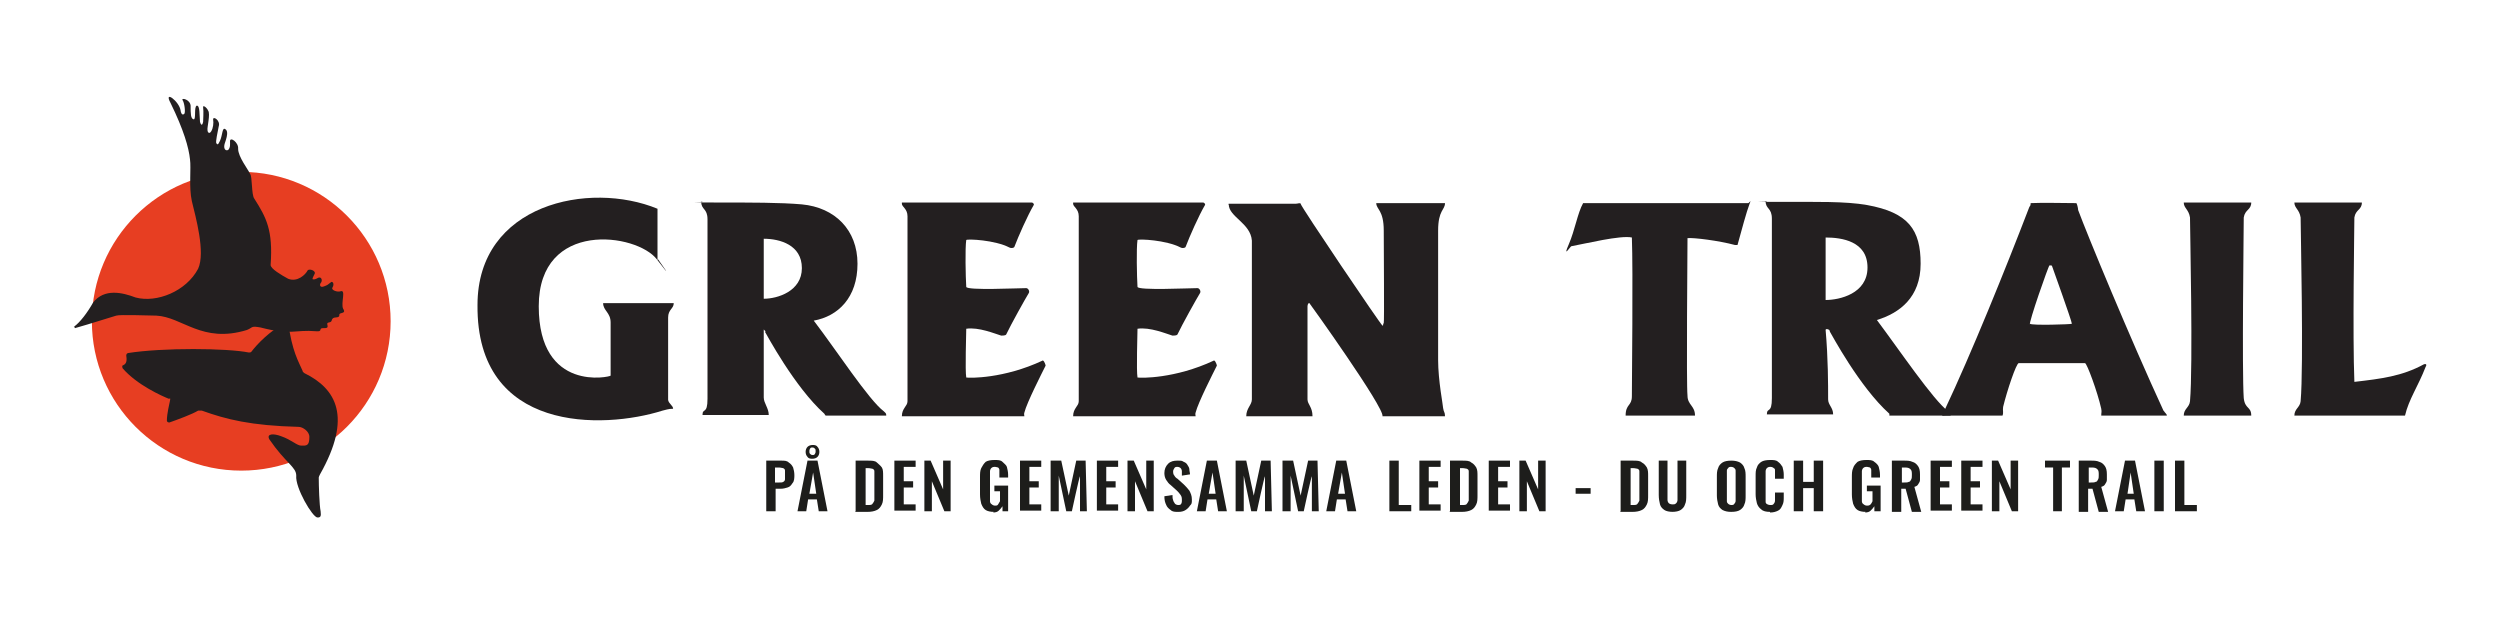 <?xml version="1.0" encoding="UTF-8"?>
<svg id="Layer_1" xmlns="http://www.w3.org/2000/svg" width="400" height="100" version="1.1" viewBox="0 0 400 100">
  <!-- Generator: Adobe Illustrator 29.0.1, SVG Export Plug-In . SVG Version: 2.1.0 Build 192)  -->
  <defs>
    <style>
      .st0 {
        fill: #231f20;
      }

      .st1 {
        fill: #1d1d1b;
      }

      .st2 {
        fill: #e73e22;
      }
    </style>
  </defs>
  <path class="st0" d="M368.1,34.8c0,1.9.5,23.8,0,29.4-.1,1-1,1.2-1,2.3h17.7c.6-2.6,2.1-4.7,3.3-7.8.3-.5-.1-.5-.3-.4-3.5,1.9-6.8,2.3-11.1,2.8-.3-7.3,0-24.9,0-26.3.2-1.3,1.2-1.2,1.2-2.4h-10.8c0,.9.8,1.1,1,2.4Z"/>
  <path class="st0" d="M350.4,34.8c0,1.9.5,23.8,0,29.4-.1,1-1,1.2-1,2.3h10.8c0-1.5-1-1-1.2-2.8-.3-4.2,0-27.2,0-28.9.2-1.3,1.2-1.2,1.2-2.4h-10.8c0,.9.8,1.1,1,2.4Z"/>
  <path class="st0" d="M346.2,65.8c-5.4-11.7-12.3-28.4-13.7-32.2,0-.3-.2-1.1-.3-1.1-2.3,0-5.2-.1-7.3,0,0,.2,0,.4-.2.6-3.8,9.9-9.3,23.5-13.6,32.6-.6,1-.4.8.2.8h9.1c.2-.5,0-.8.1-1.4.6-2.5,2.1-7,2.5-7,.4,0,10.3,0,10.6,0s2,4.6,2.6,7.3c.1.6,0,.5,0,1.1h10.5c0-.3-.4-.5-.5-.8ZM324.8,51.9c-.3-.1,3-9.5,3.1-9.4,0-.1.3,0,.4,0,0,0,3.2,8.9,3.2,9.3,0,.1-6.5.3-6.7,0Z"/>
  <path class="st0" d="M292.8,53.1c.2.3,4.7,8.8,9.5,13.1,0,0,0,.2,0,.3h9.8c0-.4-.1-.4-.4-.7-2.4-1.8-7.8-9.8-11.4-14.6,3.6-1.1,7-3.6,7-9s-1.9-8.2-8.6-9.4c-3.4-.6-8.1-.5-14.2-.5s-1.3,0-1.8-.1-.2,0-.2,0c0,1.3,1,1,1,2.8s0,26.1,0,28.7-.8,1.4-.8,2.6h10.6c0-1.1-.8-1.5-.8-2.4,0-2.4,0-6.5-.4-11.1,0-.2.3-.2.6,0ZM292.1,48v-10c2.6,0,6.7.6,6.7,4.8s-4.5,5.2-6.7,5.2Z"/>
  <path class="st0" d="M253.3,32.5c-.9,1.6-1.3,4.3-2.3,6.6s.2.4.4.3c2.2-.4,7.9-1.8,9.7-1.4.2,5.2,0,23.3,0,25.4,0,1.6-1,1.2-1,3.1,1.1,0,10.4,0,11.1,0,0-1.6-1.2-1.7-1.2-3.2-.2-1.8,0-23.3,0-25.2,1-.1,5,.4,7.6,1.1.2,0,.4,0,.4,0,.6-2.2,1.5-5.5,1.9-6.5s0-.2-.2-.2c-2.8,0-24.3,0-26.2,0s-.2,0-.2,0Z"/>
  <path class="st0" d="M196.6,32.7c0,2,3.5,3,3.7,5.8,0,1.3,0,24.7,0,25.4,0,.9-.9,1.4-.9,2.7h10.6c0-1.5-.8-1.9-.8-2.7s0-14.6,0-14.9.2-.6.3-.5,12,16.7,11.7,18.1h10c0-.7-.2-.6-.3-1.3,0-.4-.8-4.4-.8-7.7s0-20.1,0-20.7c0-3.3,1.1-3.3,1.1-4.4h-11c0,1,1.2,1.1,1.2,4.4s.1,14.6,0,14.8c-.2.2,0,.4-.2.4s-13.1-19.1-13.1-19.5c0-.2-.5,0-.8,0s-7.8,0-10.1,0c-.3,0-.5,0-.6,0s0,.2,0,.2Z"/>
  <path class="st0" d="M163.3,32.4c-1.2,0-17.1,0-17.5,0s-1.2,0-1.5,0,0,0,0,0c0,0,0,0,0,0s0,0,0,0c0,.1,0,.1,0,.2,0,.5.9.8.9,2v29.6c0,.8-.9,1.1-.9,2.4h19.6c0-.2-.1-.3,0-.6.4-1.6,2.8-6.3,3.4-7.5,0-.1-.2-.7-.4-.8s0,0-.1,0c0,0,0,0,0,0-6.2,2.9-11.7,2.8-12.2,2.7-.2-1.1,0-7,0-7.8,2-.3,4.6.8,5.6,1.1.2,0,.7,0,.8-.2.7-1.5,3.1-5.8,3.6-6.6.2-.3-.1-.8-.4-.8-1.3,0-9.5.4-9.6-.2-.1-1.6-.2-6.2,0-7.5.2-.2,4.6,0,6.9,1.2.4.2.8,0,.8-.1.6-1.6,2.1-5,3.1-6.7.1-.2-.2-.4-.3-.4s0,0,0,0c-.7,0-.9,0-1.7,0Z"/>
  <path class="st0" d="M190.7,32.4c-1.2,0-17.1,0-17.5,0s-1.2,0-1.5,0,0,0,0,0c0,0,0,0,0,0s0,0,0,0c0,.1,0,.1,0,.2,0,.5.9.8.9,2v29.6c0,.8-.9,1.1-.9,2.4h19.6c0-.2-.1-.3,0-.6.4-1.6,2.8-6.3,3.4-7.5,0-.1-.2-.7-.4-.8s0,0-.1,0c0,0,0,0,0,0-6.2,2.9-11.7,2.8-12.2,2.7-.2-1.1,0-7,0-7.8,2-.3,4.6.8,5.6,1.1.2,0,.7,0,.8-.2.7-1.5,3.1-5.8,3.6-6.6.2-.3-.1-.8-.4-.8-1.3,0-9.5.4-9.6-.2-.1-1.6-.2-6.2,0-7.5.2-.2,4.6,0,6.9,1.2.4.2.8,0,.8-.1.6-1.6,2.1-5,3.1-6.7.1-.2-.2-.4-.3-.4s0,0,0,0c-.7,0-.9,0-1.7,0Z"/>
  <path class="st0" d="M122.4,53.1c.2.3,4.7,8.8,9.5,13.1,0,0,.1.2.2.3,0,0,0,0,0,0h9.7c0-.4-.1-.4-.4-.7-2.4-1.8-7.6-9.8-11.2-14.5,3.9-.7,7-3.7,7-9.1s-3.6-9-8.9-9.5c-3.4-.3-8.1-.3-14.1-.3s-1.3,0-1.8-.1-.2,0-.2,0c0,1.3,1,1,1,2.8s0,26.1,0,28.7-.8,1.4-.8,2.6h10.6c0-1.1-.8-1.9-.8-2.8,0-2.2,0-6.1,0-10.8,0-.2,0,0,.3.2ZM122.2,47.8v-9.6c2.6,0,6.1,1,6.1,4.7s-3.9,4.9-6.1,4.9Z"/>
  <path class="st0" d="M105.2,41.6v-8.2c-10.9-4.5-28.8-.8-28.8,15.4-.2,20.5,20.1,19.9,29.6,16.9.5-.1.9-.3,1.7-.3,0-.5-.7-.8-.8-1.4,0-1.7,0-12.7,0-13.2,0-1.3.9-1.4.9-2.3-1.9,0,0,0,0,0,0,0-8.3,0-11.3,0,0,1.2,1.2,1.5,1.2,3.1s0,8.3,0,8.5-11.5,2.8-11.5-11.1,15.7-11.7,18.9-7.5.2,0,.2,0Z"/>
  <circle class="st2" cx="38.6" cy="51.4" r="23.9"/>
  <path class="st0" d="M20.4,56.5c5.6-.9,16-.8,19.4-.1.1,0,.3,0,.4-.1,1-1.3,2.8-3.2,5.6-4.8.2-.1.3,0,.3,0,.6,4.7,1.7,6.4,2.3,7.8,0,.2.2.3.3.4,5.1,2.5,7.7,7,2.5,16.2-.1.2-.2.4-.2.5,0,1.3.1,4.5.3,5.4.1.8,0,1-.5,1-.8,0-3.6-4.8-3.4-6.7,0-1.4-1.7-2-4.3-5.8-.5-.9.6-1,1.9-.5,1.7.6,2.5,1.5,3.2,1.5.8,0,1.3.1,1.3-1.4,0-.9-1.1-1.6-1.7-1.6-7.7-.2-11.6-1.2-15.5-2.6-.2,0-.5,0-.6,0-1,.6-3.2,1.4-4.6,1.9s0,0,0,0c-.2,0-.4-.1-.4-.3,0-1.1.4-2.7.5-3.2s0-.3-.2-.3c-1-.4-5.1-2.2-7.4-4.9,0-.1-.1-.4,0-.4.4-.2.8-.4.6-1.6,0-.2.1-.4.3-.4Z"/>
  <path class="st0" d="M11.8,52.3c1-.7,2.2-2.3,3.1-3.9,1.8-2.3,4.7-1.6,6.8-.8,3.4.9,8.1-1,10-4.6,1.2-2.6-.4-8.3-1-10.8-.5-2.2-.1-5.3-.3-6.7-.2-1.9-1-4.7-3.1-9-1.2-2.2,1.4-.3,1.6,1.2,0,.2.2.9.6.5.2-.3,0-1.8-.3-2.2-.2-.4,1.2-.1,1.3.9,0,1.3,0,2.1.5,2.2.4,0,0-2.1.5-2.2.5,0,.4,1.5.5,2.6.2.7.4.5.5,0,0-.3.1-1.7,0-2.3-.1-.5.6,0,.8.5.4.5-.2,2.8-.1,3.1,0,.4.3.7.6.2.3-.5.4-1.3.3-1.9,0-.6,1.2.2.9,1.1-.2,1-.5,2.4-.4,2.7.2.3.3.2.4,0,.6-.9.5-2.3.9-2.3,1,.3,0,2.3,0,2.6-.1.5.1,1,.6.8.4-.4.3-1,.3-1.4,0-.8,1.4.2,1.3,1.2,0,1.3,1.6,3.3,1.9,4,.4.4.2,3.4.7,4,1.9,3,3,5,2.6,10.6,0,.6,1.7,1.6,2.8,2.2,1.5.6,2.8-.7,3.1-1.3.2-.4,1.5,0,1.1.6-.2.4-.3.6-.3.7,0,.2.5.1.8-.1.6-.4.9.4.5.8-.2.3-.1.8.6.5.5-.2.5-.2,1-.6.2-.3.7.1.3.8-.3.4.8.8,1.3.6.9-.3,0,1.9.4,2.8.6.9-.7.5-.6,1,0,.6-.8.2-1.1.6-.2.2,0,.5-.6.6-.7.1.5,1-.9.9-.8,0,0,.6-1.1.5-3.5-.3-3.9.7-8.9-.6-1.6-.3-1.2,0-2.2.4-7.2,2.2-10.3-2.1-14.5-2.3-.9,0-5.9-.2-6.4,0-.1,0-4.1,1.3-6.6,2,0,0-.2,0,0-.2Z"/>
  <g>
    <path class="st1" d="M122.6,81.8v-8.1h2.4c.5,0,.9,0,1.2.3.3.2.5.4.7.8.1.3.2.8.2,1.2s0,1-.3,1.3c-.2.3-.4.6-.8.7-.3.1-.7.2-1.1.2h-.8v3.6h-1.5ZM124.1,77.2h.6c.3,0,.5,0,.6-.1.1,0,.3-.2.3-.4s0-.4,0-.7,0-.5,0-.7c0-.2-.1-.3-.3-.4-.1,0-.4-.1-.7-.1h-.6v2.4Z"/>
    <path class="st1" d="M127.6,81.8l1.6-8.1h1.6l1.6,8.1h-1.4l-.3-1.9h-1.4l-.3,1.9h-1.4ZM130,73.4c-.3,0-.6,0-.8-.3-.2-.2-.3-.5-.3-.8s.1-.6.3-.8c.2-.2.5-.3.8-.3s.6,0,.8.3c.2.2.3.5.3.8s-.1.6-.3.8c-.2.2-.5.3-.8.3ZM130,72.8c.2,0,.3,0,.4-.2s.1-.2.1-.4,0-.3-.1-.4-.2-.2-.4-.2-.3,0-.4.2-.1.2-.1.4,0,.3.1.4.2.2.4.2ZM129.5,79h1.1l-.5-3.4-.6,3.4Z"/>
    <path class="st1" d="M136.9,81.8v-8.1h1.9c.7,0,1.2,0,1.5.3s.6.5.8.8.2.8.2,1.4v3c0,.6,0,1.1-.2,1.5-.2.4-.4.7-.8.9-.4.2-.9.3-1.5.3h-2ZM138.4,80.8h.5c.3,0,.6,0,.7-.2.1-.1.2-.3.3-.5,0-.2,0-.5,0-.8v-3.1c0-.3,0-.6,0-.8,0-.2-.1-.3-.3-.4-.1,0-.4-.1-.7-.1h-.4v6Z"/>
    <path class="st1" d="M143.1,81.8v-8.1h3.4v1h-1.9v2.3h1.5v1h-1.5v2.7h1.9v1h-3.4Z"/>
    <path class="st1" d="M147.9,81.8v-8.1h1l2,4.6v-4.6h1.2v8.1h-1l-2-4.8v4.8h-1.3Z"/>
    <path class="st1" d="M159,81.9c-.5,0-1-.1-1.3-.3-.3-.2-.5-.5-.7-1-.1-.4-.2-.9-.2-1.5v-2.7c0-.6,0-1.1.2-1.5s.4-.7.7-1c.3-.2.8-.3,1.4-.3s1,0,1.3.3.6.5.7.8c.1.4.2.8.2,1.3v.4h-1.4v-.5c0-.3,0-.5,0-.7s-.1-.3-.2-.4c-.1,0-.3-.1-.5-.1s-.4,0-.6.2c-.1.1-.2.3-.2.5,0,.2,0,.4,0,.7v3.4c0,.3,0,.5,0,.7,0,.2.1.4.3.5.1.1.3.2.5.2s.4,0,.5-.2.2-.3.3-.5c0-.2,0-.5,0-.8v-.8h-.9v-.9h2.2v4.1h-.9v-.8c-.2.3-.4.5-.6.7-.2.2-.5.3-.9.3Z"/>
    <path class="st1" d="M163.2,81.8v-8.1h3.4v1h-1.9v2.3h1.5v1h-1.5v2.7h1.9v1h-3.4Z"/>
    <path class="st1" d="M168.1,81.8v-8.1h1.7l1.2,5.6,1.2-5.6h1.5l.2,8.1h-1.1v-5.6c-.1,0-1.3,5.6-1.3,5.6h-.9l-1.2-5.7v5.7h-1.2Z"/>
    <path class="st1" d="M175.5,81.8v-8.1h3.4v1h-1.9v2.3h1.5v1h-1.5v2.7h1.9v1h-3.4Z"/>
    <path class="st1" d="M180.4,81.8v-8.1h1l2,4.6v-4.6h1.2v8.1h-1l-2-4.8v4.8h-1.3Z"/>
    <path class="st1" d="M188.5,81.9c-.5,0-.9,0-1.2-.3-.3-.2-.6-.5-.7-.8-.2-.4-.3-.8-.3-1.4l1.3-.2c0,.3,0,.6.1.8,0,.2.2.4.3.6.1.1.3.2.5.2s.4,0,.5-.2.1-.3.1-.5c0-.4,0-.6-.2-.9s-.4-.5-.6-.7l-1-.9c-.3-.2-.5-.5-.7-.8-.2-.3-.3-.7-.3-1.1,0-.6.2-1.1.6-1.5s.9-.5,1.5-.5.7,0,1,.2c.3.1.5.3.6.5.1.2.3.4.3.7,0,.3.1.5.1.8l-1.3.2c0-.3,0-.5,0-.7s-.1-.4-.2-.5c-.1-.1-.3-.2-.5-.2s-.4,0-.5.2-.2.3-.2.5,0,.5.2.7c.1.2.3.4.5.5l1,.9c.3.3.6.6.9,1,.2.4.4.8.4,1.4s0,.7-.3,1c-.2.3-.4.5-.7.7-.3.2-.7.3-1.1.3Z"/>
    <path class="st1" d="M191.5,81.8l1.6-8.1h1.6l1.6,8.1h-1.4l-.3-1.9h-1.4l-.3,1.9h-1.4ZM193.4,79h1.1l-.5-3.4-.6,3.4Z"/>
    <path class="st1" d="M197.7,81.8v-8.1h1.7l1.2,5.6,1.2-5.6h1.5l.2,8.1h-1.1v-5.6c-.1,0-1.3,5.6-1.3,5.6h-.9l-1.2-5.7v5.7h-1.2Z"/>
    <path class="st1" d="M205.2,81.8v-8.1h1.7l1.2,5.6,1.2-5.6h1.5l.2,8.1h-1.1v-5.6c-.1,0-1.3,5.6-1.3,5.6h-.9l-1.2-5.7v5.7h-1.2Z"/>
    <path class="st1" d="M212.2,81.8l1.6-8.1h1.6l1.6,8.1h-1.4l-.3-1.9h-1.4l-.3,1.9h-1.4ZM214.1,79h1.1l-.5-3.4-.6,3.4Z"/>
    <path class="st1" d="M222.3,81.8v-8.1h1.5v7.1h2v1h-3.4Z"/>
    <path class="st1" d="M227.1,81.8v-8.1h3.4v1h-1.9v2.3h1.5v1h-1.5v2.7h1.9v1h-3.4Z"/>
    <path class="st1" d="M232,81.8v-8.1h1.9c.7,0,1.2,0,1.5.3.4.2.6.5.8.8.2.4.2.8.2,1.4v3c0,.6,0,1.1-.2,1.5-.2.4-.4.7-.8.9-.4.2-.9.3-1.5.3h-2ZM233.5,80.8h.5c.3,0,.6,0,.7-.2.1-.1.2-.3.3-.5,0-.2,0-.5,0-.8v-3.1c0-.3,0-.6,0-.8,0-.2-.1-.3-.3-.4-.1,0-.4-.1-.7-.1h-.4v6Z"/>
    <path class="st1" d="M238.2,81.8v-8.1h3.4v1h-1.9v2.3h1.5v1h-1.5v2.7h1.9v1h-3.4Z"/>
    <path class="st1" d="M243.1,81.8v-8.1h1l2,4.6v-4.6h1.2v8.1h-1l-2-4.8v4.8h-1.3Z"/>
    <path class="st1" d="M252.1,79v-.9h2.4v.9h-2.4Z"/>
    <path class="st1" d="M259.3,81.8v-8.1h1.9c.7,0,1.2,0,1.5.3.4.2.6.5.8.8.2.4.2.8.2,1.4v3c0,.6,0,1.1-.2,1.5-.2.4-.4.7-.8.9-.4.2-.9.3-1.5.3h-2ZM260.8,80.8h.5c.3,0,.6,0,.7-.2.1-.1.2-.3.3-.5,0-.2,0-.5,0-.8v-3.1c0-.3,0-.6,0-.8,0-.2-.1-.3-.3-.4-.1,0-.4-.1-.7-.1h-.4v6Z"/>
    <path class="st1" d="M267.7,81.9c-.6,0-1.1-.1-1.4-.3-.3-.2-.6-.5-.7-.9-.1-.4-.2-.9-.2-1.5v-5.5h1.4v5.6c0,.3,0,.5,0,.7,0,.2.1.4.2.5.1.1.3.2.6.2s.4,0,.6-.2c.1-.1.2-.3.2-.5,0-.2,0-.5,0-.7v-5.6h1.4v5.5c0,.6,0,1.1-.2,1.5-.1.4-.4.7-.7.9-.3.2-.8.3-1.4.3Z"/>
    <path class="st1" d="M277,81.9c-.6,0-1-.1-1.4-.3-.3-.2-.6-.5-.7-.9-.1-.4-.2-.9-.2-1.4v-3c0-.5,0-1,.2-1.4.1-.4.4-.7.7-.9.3-.2.8-.3,1.4-.3s1,.1,1.4.3c.3.2.6.5.7.9.2.4.2.9.2,1.4v3c0,.5,0,1-.2,1.4-.1.4-.4.7-.7.9-.3.2-.8.3-1.4.3ZM277,80.8c.2,0,.4,0,.5-.2.1-.1.2-.3.2-.4s0-.4,0-.6v-3.7c0-.2,0-.4,0-.6,0-.2-.1-.3-.2-.4-.1-.1-.3-.2-.5-.2s-.4,0-.5.2c-.1.1-.2.2-.2.4,0,.2,0,.4,0,.6v3.7c0,.2,0,.4,0,.6,0,.2.1.3.2.4.1.1.3.2.5.2Z"/>
    <path class="st1" d="M283.2,81.9c-.6,0-1.1-.1-1.4-.4-.3-.2-.6-.6-.7-1-.1-.4-.2-.9-.2-1.4v-2.9c0-.6,0-1,.2-1.4.1-.4.4-.7.7-.9.3-.2.8-.3,1.4-.3s1,0,1.3.3c.3.2.5.5.7.8.1.4.2.8.2,1.2v.7h-1.4v-.7c0-.2,0-.4,0-.6,0-.2,0-.3-.2-.4-.1-.1-.3-.2-.5-.2s-.4,0-.6.2c-.1.1-.2.3-.2.5,0,.2,0,.4,0,.7v3.5c0,.3,0,.5,0,.7,0,.2.1.3.3.4s.3.1.5.1.4,0,.5-.2c.1-.1.2-.3.2-.5,0-.2,0-.4,0-.6v-.7h1.4v.7c0,.5,0,.9-.2,1.3s-.3.7-.7.9-.8.3-1.3.3Z"/>
    <path class="st1" d="M287,81.8v-8.1h1.5v3.4h1.7v-3.4h1.5v8.1h-1.5v-3.7h-1.7v3.7h-1.5Z"/>
    <path class="st1" d="M298.5,81.9c-.5,0-1-.1-1.3-.3-.3-.2-.5-.5-.7-1-.1-.4-.2-.9-.2-1.5v-2.7c0-.6,0-1.1.2-1.5.1-.4.4-.7.7-1,.3-.2.8-.3,1.4-.3s1,0,1.3.3c.3.2.6.5.7.8.1.4.2.8.2,1.3v.4h-1.4v-.5c0-.3,0-.5,0-.7,0-.2-.1-.3-.2-.4-.1,0-.3-.1-.5-.1s-.4,0-.6.2c-.1.1-.2.3-.2.5,0,.2,0,.4,0,.7v3.4c0,.3,0,.5,0,.7,0,.2.1.4.3.5.1.1.3.2.5.2s.4,0,.6-.2c.1-.1.2-.3.3-.5,0-.2,0-.5,0-.8v-.8h-.9v-.9h2.2v4.1h-1v-.8c-.2.3-.4.5-.6.7-.2.2-.5.3-.9.3Z"/>
    <path class="st1" d="M302.7,81.8v-8.1h1.9c.5,0,1,0,1.4.2.4.1.7.4.9.7.2.3.3.7.3,1.3s0,.6,0,.9-.2.5-.3.7c-.1.2-.3.3-.6.4l1.1,4h-1.5l-1-3.7h-.7v3.7h-1.5ZM304.2,77.2h.5c.3,0,.5,0,.7-.1.2,0,.3-.2.4-.4s.1-.4.1-.7c0-.4,0-.7-.2-.9-.2-.2-.4-.3-.9-.3h-.5v2.5Z"/>
    <path class="st1" d="M308.9,81.8v-8.1h3.4v1h-1.9v2.3h1.5v1h-1.5v2.7h1.9v1h-3.4Z"/>
    <path class="st1" d="M313.8,81.8v-8.1h3.4v1h-1.9v2.3h1.5v1h-1.5v2.7h1.9v1h-3.4Z"/>
    <path class="st1" d="M318.7,81.8v-8.1h1l2,4.6v-4.6h1.2v8.1h-1l-2-4.8v4.8h-1.3Z"/>
    <path class="st1" d="M328.5,81.8v-7h-1.3v-1.1h4v1.1h-1.3v7h-1.5Z"/>
    <path class="st1" d="M332.6,81.8v-8.1h1.9c.5,0,1,0,1.4.2.4.1.7.4.9.7s.3.7.3,1.3,0,.6,0,.9-.2.5-.3.7c-.1.2-.3.3-.6.4l1.1,4h-1.5l-1-3.7h-.7v3.7h-1.5ZM334.1,77.2h.5c.3,0,.5,0,.7-.1.2,0,.3-.2.4-.4s.1-.4.1-.7c0-.4,0-.7-.2-.9-.2-.2-.4-.3-.9-.3h-.5v2.5Z"/>
    <path class="st1" d="M338.4,81.8l1.6-8.1h1.6l1.6,8.1h-1.4l-.3-1.9h-1.4l-.3,1.9h-1.4ZM340.3,79h1.1l-.5-3.4-.5,3.4Z"/>
    <path class="st1" d="M344.7,81.8v-8.1h1.5v8.1h-1.5Z"/>
    <path class="st1" d="M348,81.8v-8.1h1.5v7.1h2v1h-3.4Z"/>
  </g>
</svg>